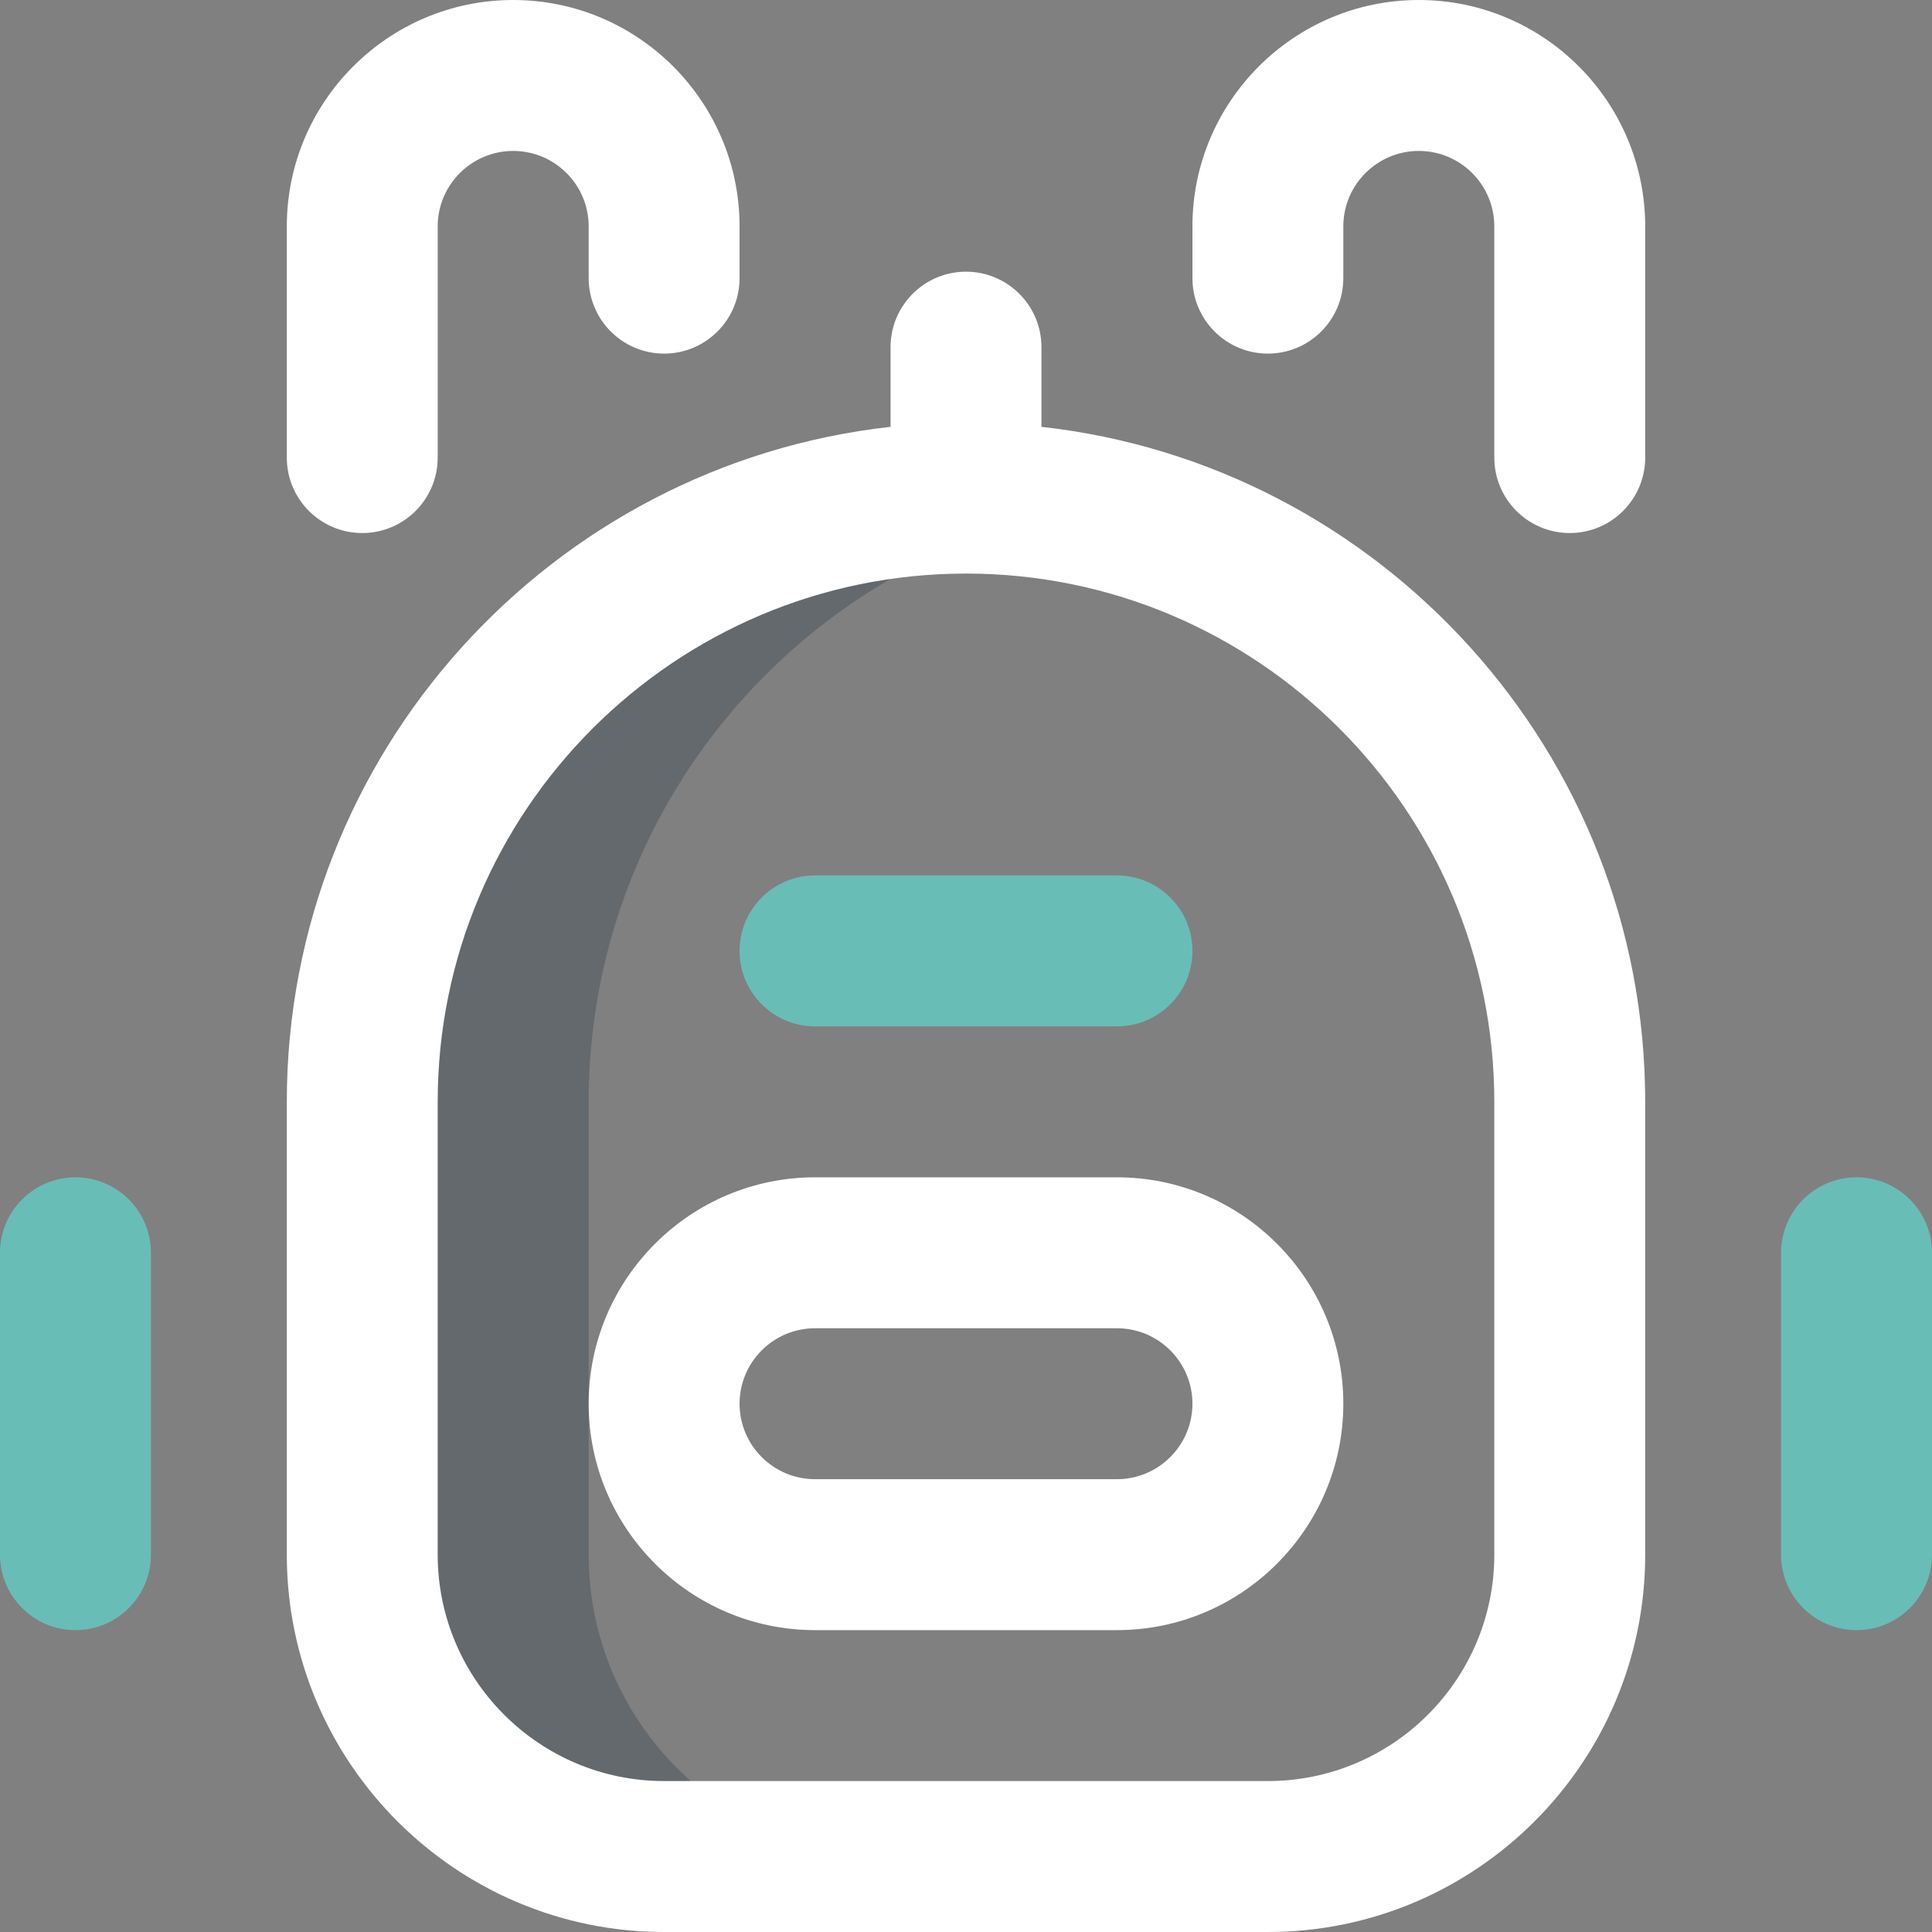 <?xml version="1.0" encoding="UTF-8"?>
<svg width="40px" height="40px" viewBox="0 0 40 40" version="1.1" xmlns="http://www.w3.org/2000/svg" xmlns:xlink="http://www.w3.org/1999/xlink">
    <rect x="0" y="0" width="40" height="40" fill="#808080" stroke="none"/>
    <title>backpack-color</title>
    <g id="A-propos" stroke="none" stroke-width="1" fill="none" fill-rule="evenodd">
        <g id="08-CI-a-propos" transform="translate(-160, -1780)" fill-rule="nonzero">
            <g id="par-2" transform="translate(0, 1440)">
                <g id="ainsi-l'équipe" transform="translate(60, 120)">
                    <g id="backpack-color" transform="translate(100, 220)">
                        <path d="M12.188,32.188 L12.188,22.812 C12.188,16.71 16.561,11.63 22.344,10.533 C21.584,10.389 20.801,10.313 20,10.313 C13.096,10.313 7.5,15.909 7.5,22.813 L7.5,32.188 C7.5,35.639 10.298,38.438 13.75,38.438 L18.438,38.438 C14.986,38.438 12.188,35.639 12.188,32.188 Z" id="Path" fill-opacity="0.3" fill="#223343"></path>
                        <path d="M23.125,18.125 L16.875,18.125 C16.012,18.125 15.312,18.825 15.312,19.688 C15.312,20.55 16.012,21.25 16.875,21.25 L23.125,21.25 C23.988,21.25 24.688,20.55 24.688,19.688 C24.688,18.825 23.988,18.125 23.125,18.125 Z" id="Path" fill="#69BDB7"></path>
                        <g id="Group">
                            <path d="M5.938,32.188 C5.938,36.495 9.442,40 13.75,40 L26.25,40 C30.558,40 34.062,36.495 34.062,32.188 L34.062,22.812 C34.062,15.587 28.584,9.617 21.562,8.837 L21.562,7.188 C21.562,6.325 20.863,5.625 20,5.625 C19.137,5.625 18.438,6.325 18.438,7.188 L18.438,8.837 C11.416,9.617 5.938,15.587 5.938,22.812 L5.938,32.188 Z M9.062,22.812 C9.062,16.782 13.969,11.875 20,11.875 C26.031,11.875 30.938,16.782 30.938,22.812 L30.938,32.188 C30.938,34.772 28.835,36.875 26.25,36.875 L13.75,36.875 C11.165,36.875 9.062,34.772 9.062,32.188 L9.062,22.812 Z" id="Shape" fill="#FFFFFF"></path>
                            <path d="M38.438,24.375 C37.575,24.375 36.875,25.075 36.875,25.938 L36.875,32.188 C36.875,33.05 37.575,33.75 38.438,33.75 C39.3,33.75 40,33.05 40,32.188 L40,25.938 C40,25.075 39.3,24.375 38.438,24.375 Z" id="Path" fill="#69BDB7"></path>
                            <path d="M1.562,33.75 C2.425,33.75 3.125,33.05 3.125,32.188 L3.125,25.938 C3.125,25.075 2.425,24.375 1.562,24.375 C0.7,24.375 0,25.075 0,25.938 L0,32.188 C0,33.05 0.7,33.75 1.562,33.75 Z" id="Path" fill="#69BDB7"></path>
                            <path d="M34.062,4.688 C34.062,2.103 31.96,0 29.375,0 C26.79,0 24.688,2.103 24.688,4.688 L24.688,5.758 C24.688,6.621 25.387,7.321 26.25,7.321 C27.113,7.321 27.812,6.621 27.812,5.758 L27.812,4.688 C27.812,3.826 28.513,3.125 29.375,3.125 C30.237,3.125 30.938,3.826 30.938,4.688 L30.938,9.473 C30.938,10.336 31.637,11.036 32.5,11.036 C33.363,11.036 34.062,10.336 34.062,9.473 L34.062,4.688 Z" id="Path" fill="#FFFFFF"></path>
                            <path d="M13.75,7.321 C14.613,7.321 15.312,6.621 15.312,5.758 L15.312,4.688 C15.312,2.103 13.21,0 10.625,0 C8.04,0 5.938,2.103 5.938,4.688 L5.938,9.473 C5.938,10.336 6.637,11.036 7.5,11.036 C8.363,11.036 9.062,10.336 9.062,9.473 L9.062,4.688 C9.062,3.826 9.763,3.125 10.625,3.125 C11.487,3.125 12.188,3.826 12.188,4.688 L12.188,5.758 C12.188,6.621 12.887,7.321 13.75,7.321 Z" id="Path" fill="#FFFFFF"></path>
                            <path d="M16.875,33.75 L23.125,33.75 C25.71,33.75 27.812,31.647 27.812,29.062 C27.812,26.478 25.71,24.375 23.125,24.375 L16.875,24.375 C14.29,24.375 12.188,26.478 12.188,29.062 C12.188,31.647 14.29,33.75 16.875,33.75 Z M16.875,27.5 L23.125,27.5 C23.987,27.5 24.688,28.201 24.688,29.062 C24.688,29.924 23.987,30.625 23.125,30.625 L16.875,30.625 C16.013,30.625 15.312,29.924 15.312,29.062 C15.312,28.201 16.013,27.5 16.875,27.5 Z" id="Shape" fill="#FFFFFF"></path>
                        </g>
                    </g>
                </g>
            </g>
        </g>
    </g>
</svg>